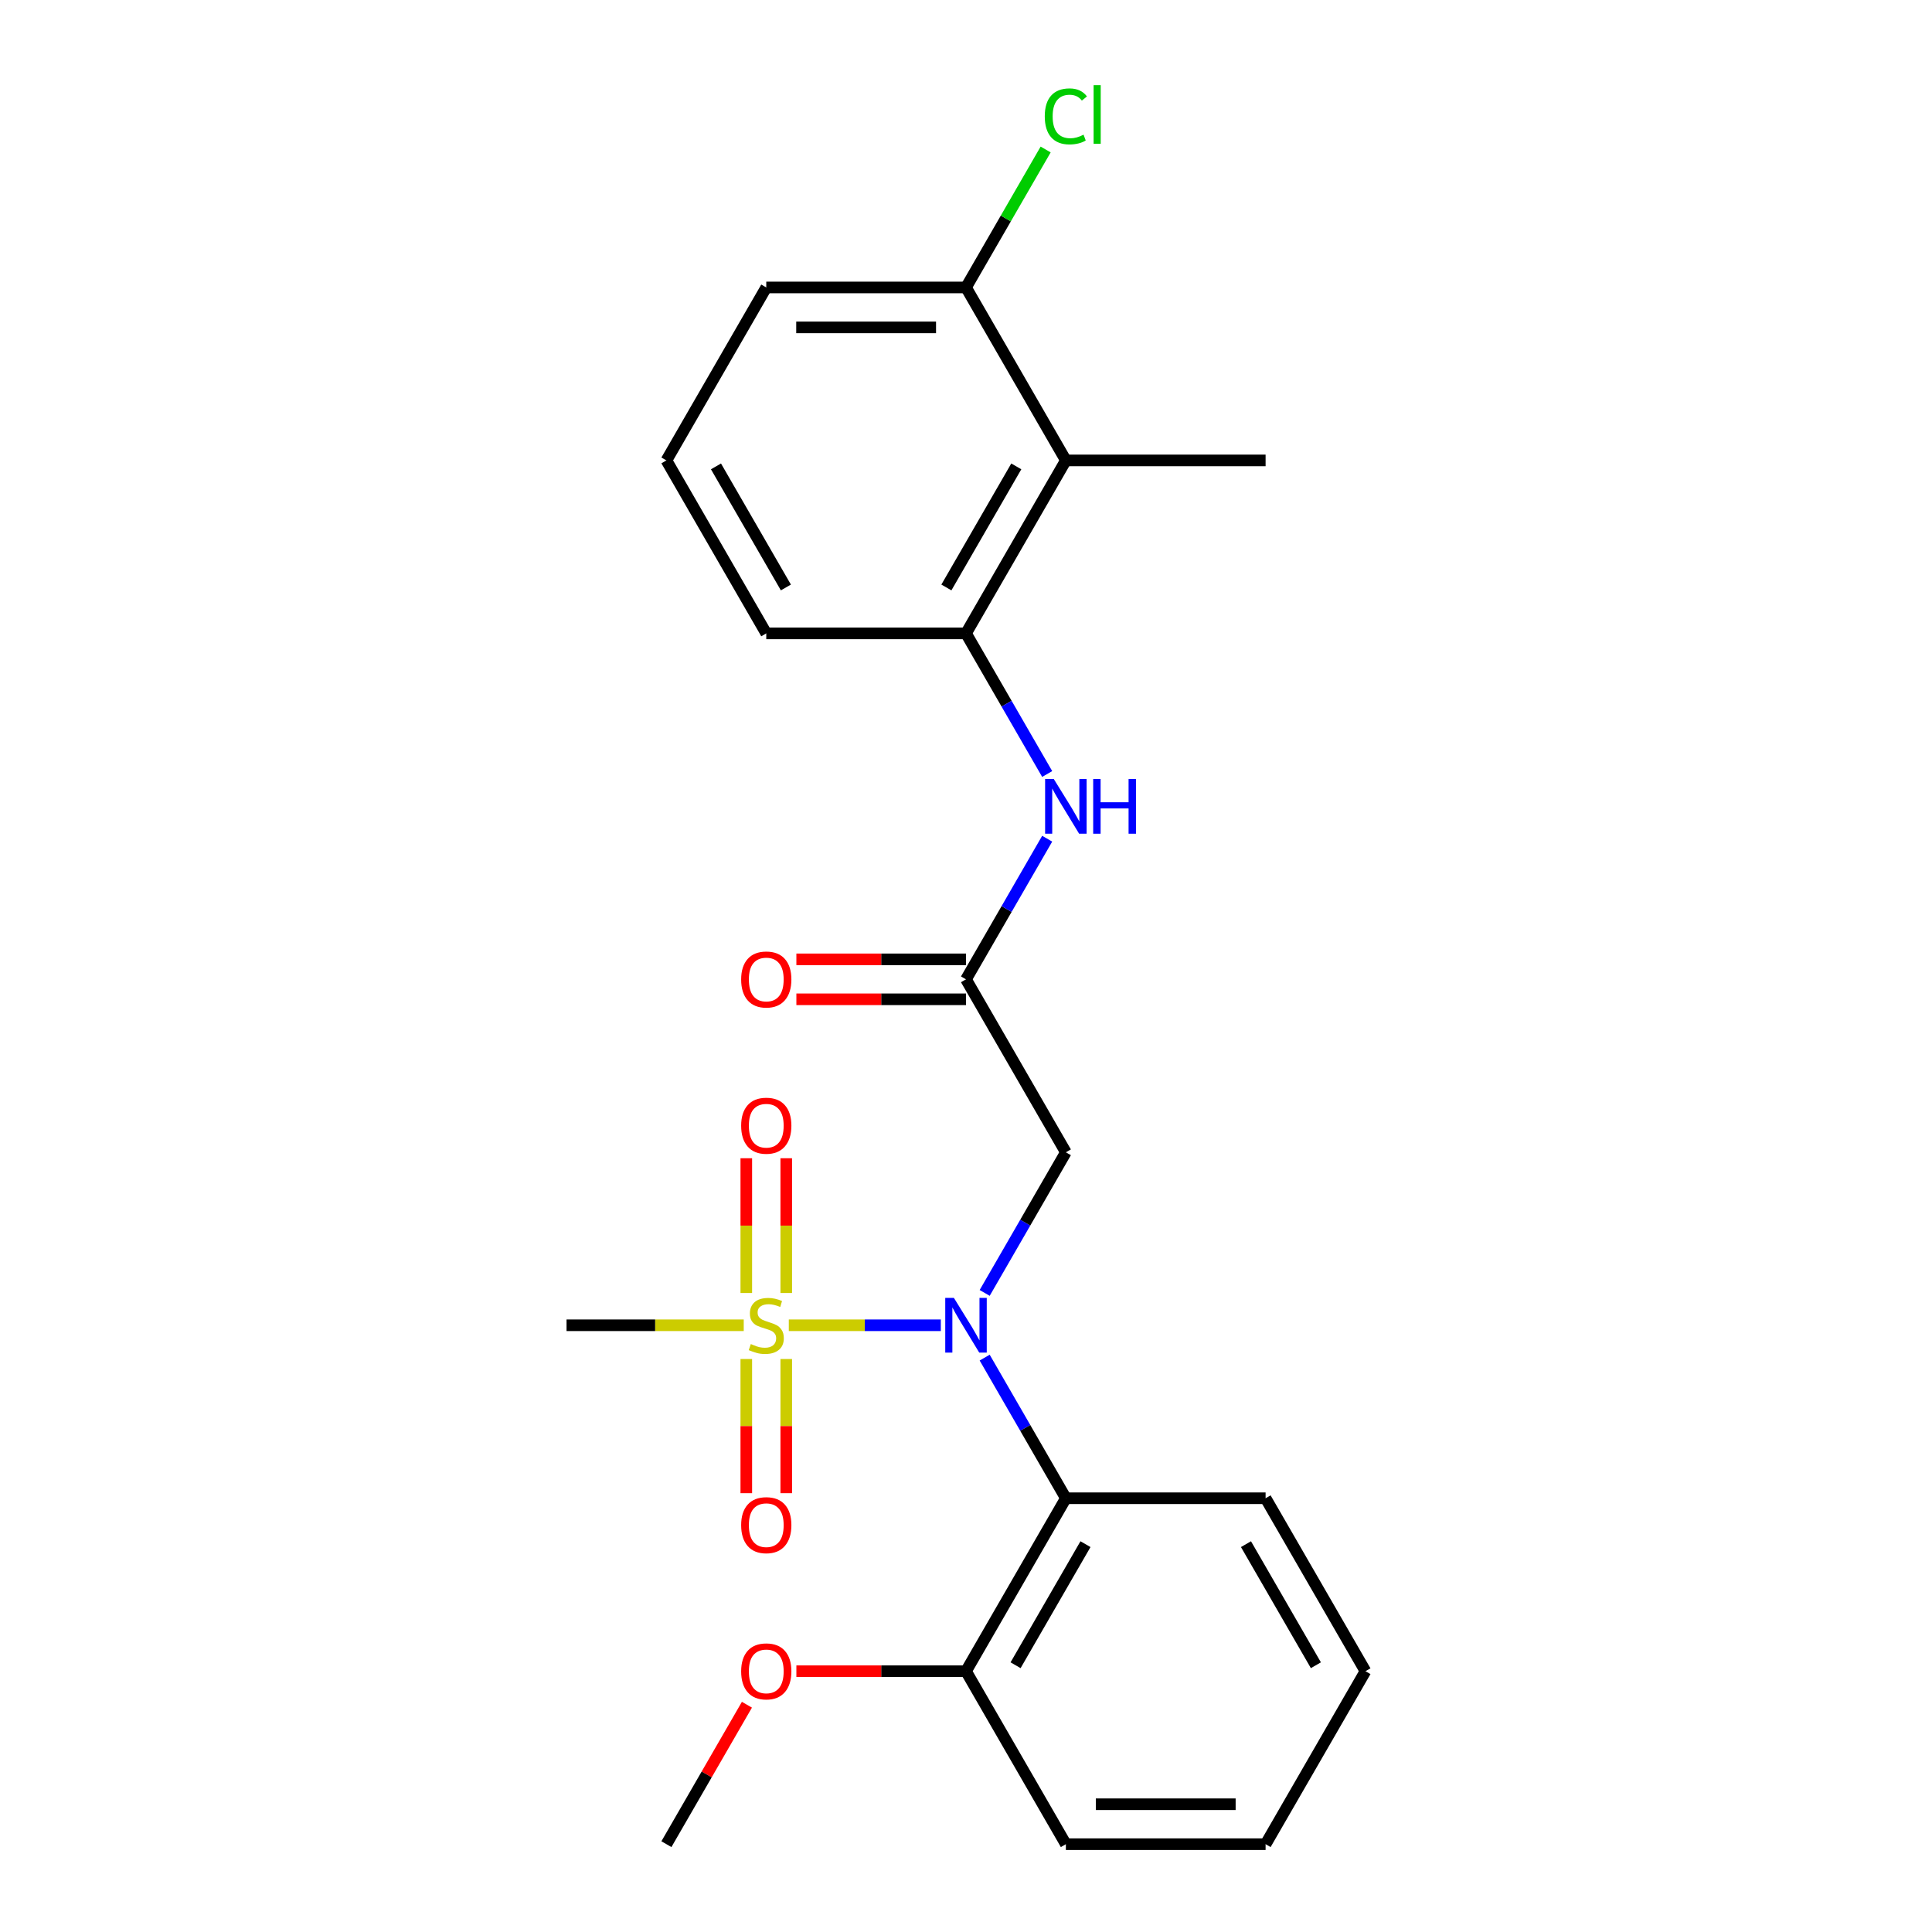 <?xml version='1.0' encoding='iso-8859-1'?>
<svg version='1.1' baseProfile='full'
              xmlns='http://www.w3.org/2000/svg'
                      xmlns:rdkit='http://www.rdkit.org/xml'
                      xmlns:xlink='http://www.w3.org/1999/xlink'
                  xml:space='preserve'
width='1000px' height='1000px' viewBox='0 0 1000 1000'>
<!-- END OF HEADER -->
<rect style='opacity:1.0;fill:#FFFFFF;stroke:none' width='1000' height='1000' x='0' y='0'> </rect>
<path class='bond-0' d='M 408.285,685.957 L 447.626,685.957' style='fill:none;fill-rule:evenodd;stroke:#CCCC00;stroke-width:6px;stroke-linecap:butt;stroke-linejoin:miter;stroke-opacity:1' />
<path class='bond-0' d='M 447.626,685.957 L 486.967,685.957' style='fill:none;fill-rule:evenodd;stroke:#0000FF;stroke-width:6px;stroke-linecap:butt;stroke-linejoin:miter;stroke-opacity:1' />
<path class='bond-7' d='M 406.958,669.253 L 406.958,634.379' style='fill:none;fill-rule:evenodd;stroke:#CCCC00;stroke-width:6px;stroke-linecap:butt;stroke-linejoin:miter;stroke-opacity:1' />
<path class='bond-7' d='M 406.958,634.379 L 406.958,599.504' style='fill:none;fill-rule:evenodd;stroke:#FF0000;stroke-width:6px;stroke-linecap:butt;stroke-linejoin:miter;stroke-opacity:1' />
<path class='bond-7' d='M 386.282,669.253 L 386.282,634.379' style='fill:none;fill-rule:evenodd;stroke:#CCCC00;stroke-width:6px;stroke-linecap:butt;stroke-linejoin:miter;stroke-opacity:1' />
<path class='bond-7' d='M 386.282,634.379 L 386.282,599.504' style='fill:none;fill-rule:evenodd;stroke:#FF0000;stroke-width:6px;stroke-linecap:butt;stroke-linejoin:miter;stroke-opacity:1' />
<path class='bond-8' d='M 386.282,703.422 L 386.282,738.145' style='fill:none;fill-rule:evenodd;stroke:#CCCC00;stroke-width:6px;stroke-linecap:butt;stroke-linejoin:miter;stroke-opacity:1' />
<path class='bond-8' d='M 386.282,738.145 L 386.282,772.869' style='fill:none;fill-rule:evenodd;stroke:#FF0000;stroke-width:6px;stroke-linecap:butt;stroke-linejoin:miter;stroke-opacity:1' />
<path class='bond-8' d='M 406.958,703.422 L 406.958,738.145' style='fill:none;fill-rule:evenodd;stroke:#CCCC00;stroke-width:6px;stroke-linecap:butt;stroke-linejoin:miter;stroke-opacity:1' />
<path class='bond-8' d='M 406.958,738.145 L 406.958,772.869' style='fill:none;fill-rule:evenodd;stroke:#FF0000;stroke-width:6px;stroke-linecap:butt;stroke-linejoin:miter;stroke-opacity:1' />
<path class='bond-12' d='M 384.956,685.957 L 339.098,685.957' style='fill:none;fill-rule:evenodd;stroke:#CCCC00;stroke-width:6px;stroke-linecap:butt;stroke-linejoin:miter;stroke-opacity:1' />
<path class='bond-12' d='M 339.098,685.957 L 293.241,685.957' style='fill:none;fill-rule:evenodd;stroke:#000000;stroke-width:6px;stroke-linecap:butt;stroke-linejoin:miter;stroke-opacity:1' />
<path class='bond-1' d='M 509.667,702.702 L 530.679,739.094' style='fill:none;fill-rule:evenodd;stroke:#0000FF;stroke-width:6px;stroke-linecap:butt;stroke-linejoin:miter;stroke-opacity:1' />
<path class='bond-1' d='M 530.679,739.094 L 551.69,775.487' style='fill:none;fill-rule:evenodd;stroke:#000000;stroke-width:6px;stroke-linecap:butt;stroke-linejoin:miter;stroke-opacity:1' />
<path class='bond-2' d='M 509.667,669.213 L 530.679,632.82' style='fill:none;fill-rule:evenodd;stroke:#0000FF;stroke-width:6px;stroke-linecap:butt;stroke-linejoin:miter;stroke-opacity:1' />
<path class='bond-2' d='M 530.679,632.82 L 551.69,596.428' style='fill:none;fill-rule:evenodd;stroke:#000000;stroke-width:6px;stroke-linecap:butt;stroke-linejoin:miter;stroke-opacity:1' />
<path class='bond-9' d='M 551.69,775.487 L 500,865.016' style='fill:none;fill-rule:evenodd;stroke:#000000;stroke-width:6px;stroke-linecap:butt;stroke-linejoin:miter;stroke-opacity:1' />
<path class='bond-9' d='M 561.842,799.254 L 525.659,861.925' style='fill:none;fill-rule:evenodd;stroke:#000000;stroke-width:6px;stroke-linecap:butt;stroke-linejoin:miter;stroke-opacity:1' />
<path class='bond-15' d='M 551.69,775.487 L 655.069,775.487' style='fill:none;fill-rule:evenodd;stroke:#000000;stroke-width:6px;stroke-linecap:butt;stroke-linejoin:miter;stroke-opacity:1' />
<path class='bond-3' d='M 551.69,596.428 L 500,506.898' style='fill:none;fill-rule:evenodd;stroke:#000000;stroke-width:6px;stroke-linecap:butt;stroke-linejoin:miter;stroke-opacity:1' />
<path class='bond-6' d='M 500,506.898 L 521.011,470.506' style='fill:none;fill-rule:evenodd;stroke:#000000;stroke-width:6px;stroke-linecap:butt;stroke-linejoin:miter;stroke-opacity:1' />
<path class='bond-6' d='M 521.011,470.506 L 542.022,434.114' style='fill:none;fill-rule:evenodd;stroke:#0000FF;stroke-width:6px;stroke-linecap:butt;stroke-linejoin:miter;stroke-opacity:1' />
<path class='bond-11' d='M 500,496.56 L 456.102,496.56' style='fill:none;fill-rule:evenodd;stroke:#000000;stroke-width:6px;stroke-linecap:butt;stroke-linejoin:miter;stroke-opacity:1' />
<path class='bond-11' d='M 456.102,496.56 L 412.205,496.56' style='fill:none;fill-rule:evenodd;stroke:#FF0000;stroke-width:6px;stroke-linecap:butt;stroke-linejoin:miter;stroke-opacity:1' />
<path class='bond-11' d='M 500,517.236 L 456.102,517.236' style='fill:none;fill-rule:evenodd;stroke:#000000;stroke-width:6px;stroke-linecap:butt;stroke-linejoin:miter;stroke-opacity:1' />
<path class='bond-11' d='M 456.102,517.236 L 412.205,517.236' style='fill:none;fill-rule:evenodd;stroke:#FF0000;stroke-width:6px;stroke-linecap:butt;stroke-linejoin:miter;stroke-opacity:1' />
<path class='bond-4' d='M 551.69,238.31 L 500,327.84' style='fill:none;fill-rule:evenodd;stroke:#000000;stroke-width:6px;stroke-linecap:butt;stroke-linejoin:miter;stroke-opacity:1' />
<path class='bond-4' d='M 526.03,241.402 L 489.848,304.072' style='fill:none;fill-rule:evenodd;stroke:#000000;stroke-width:6px;stroke-linecap:butt;stroke-linejoin:miter;stroke-opacity:1' />
<path class='bond-10' d='M 551.69,238.31 L 500,148.781' style='fill:none;fill-rule:evenodd;stroke:#000000;stroke-width:6px;stroke-linecap:butt;stroke-linejoin:miter;stroke-opacity:1' />
<path class='bond-17' d='M 551.69,238.31 L 655.069,238.31' style='fill:none;fill-rule:evenodd;stroke:#000000;stroke-width:6px;stroke-linecap:butt;stroke-linejoin:miter;stroke-opacity:1' />
<path class='bond-5' d='M 500,327.84 L 521.011,364.232' style='fill:none;fill-rule:evenodd;stroke:#000000;stroke-width:6px;stroke-linecap:butt;stroke-linejoin:miter;stroke-opacity:1' />
<path class='bond-5' d='M 521.011,364.232 L 542.022,400.625' style='fill:none;fill-rule:evenodd;stroke:#0000FF;stroke-width:6px;stroke-linecap:butt;stroke-linejoin:miter;stroke-opacity:1' />
<path class='bond-16' d='M 500,327.84 L 396.62,327.84' style='fill:none;fill-rule:evenodd;stroke:#000000;stroke-width:6px;stroke-linecap:butt;stroke-linejoin:miter;stroke-opacity:1' />
<path class='bond-14' d='M 500,865.016 L 456.102,865.016' style='fill:none;fill-rule:evenodd;stroke:#000000;stroke-width:6px;stroke-linecap:butt;stroke-linejoin:miter;stroke-opacity:1' />
<path class='bond-14' d='M 456.102,865.016 L 412.205,865.016' style='fill:none;fill-rule:evenodd;stroke:#FF0000;stroke-width:6px;stroke-linecap:butt;stroke-linejoin:miter;stroke-opacity:1' />
<path class='bond-20' d='M 500,865.016 L 551.69,954.545' style='fill:none;fill-rule:evenodd;stroke:#000000;stroke-width:6px;stroke-linecap:butt;stroke-linejoin:miter;stroke-opacity:1' />
<path class='bond-13' d='M 500,148.781 L 520.613,113.078' style='fill:none;fill-rule:evenodd;stroke:#000000;stroke-width:6px;stroke-linecap:butt;stroke-linejoin:miter;stroke-opacity:1' />
<path class='bond-13' d='M 520.613,113.078 L 541.226,77.376' style='fill:none;fill-rule:evenodd;stroke:#00CC00;stroke-width:6px;stroke-linecap:butt;stroke-linejoin:miter;stroke-opacity:1' />
<path class='bond-25' d='M 500,148.781 L 396.62,148.781' style='fill:none;fill-rule:evenodd;stroke:#000000;stroke-width:6px;stroke-linecap:butt;stroke-linejoin:miter;stroke-opacity:1' />
<path class='bond-25' d='M 484.493,169.457 L 412.127,169.457' style='fill:none;fill-rule:evenodd;stroke:#000000;stroke-width:6px;stroke-linecap:butt;stroke-linejoin:miter;stroke-opacity:1' />
<path class='bond-21' d='M 386.607,882.361 L 365.769,918.453' style='fill:none;fill-rule:evenodd;stroke:#FF0000;stroke-width:6px;stroke-linecap:butt;stroke-linejoin:miter;stroke-opacity:1' />
<path class='bond-21' d='M 365.769,918.453 L 344.931,954.545' style='fill:none;fill-rule:evenodd;stroke:#000000;stroke-width:6px;stroke-linecap:butt;stroke-linejoin:miter;stroke-opacity:1' />
<path class='bond-22' d='M 655.069,775.487 L 706.759,865.016' style='fill:none;fill-rule:evenodd;stroke:#000000;stroke-width:6px;stroke-linecap:butt;stroke-linejoin:miter;stroke-opacity:1' />
<path class='bond-22' d='M 644.917,799.254 L 681.1,861.925' style='fill:none;fill-rule:evenodd;stroke:#000000;stroke-width:6px;stroke-linecap:butt;stroke-linejoin:miter;stroke-opacity:1' />
<path class='bond-18' d='M 396.62,327.84 L 344.931,238.31' style='fill:none;fill-rule:evenodd;stroke:#000000;stroke-width:6px;stroke-linecap:butt;stroke-linejoin:miter;stroke-opacity:1' />
<path class='bond-18' d='M 406.773,304.072 L 370.59,241.402' style='fill:none;fill-rule:evenodd;stroke:#000000;stroke-width:6px;stroke-linecap:butt;stroke-linejoin:miter;stroke-opacity:1' />
<path class='bond-19' d='M 344.931,238.31 L 396.62,148.781' style='fill:none;fill-rule:evenodd;stroke:#000000;stroke-width:6px;stroke-linecap:butt;stroke-linejoin:miter;stroke-opacity:1' />
<path class='bond-24' d='M 551.69,954.545 L 655.069,954.545' style='fill:none;fill-rule:evenodd;stroke:#000000;stroke-width:6px;stroke-linecap:butt;stroke-linejoin:miter;stroke-opacity:1' />
<path class='bond-24' d='M 567.197,933.87 L 639.563,933.87' style='fill:none;fill-rule:evenodd;stroke:#000000;stroke-width:6px;stroke-linecap:butt;stroke-linejoin:miter;stroke-opacity:1' />
<path class='bond-23' d='M 706.759,865.016 L 655.069,954.545' style='fill:none;fill-rule:evenodd;stroke:#000000;stroke-width:6px;stroke-linecap:butt;stroke-linejoin:miter;stroke-opacity:1' />
<path  class='atom-0' d='M 388.62 695.677
Q 388.94 695.797, 390.26 696.357
Q 391.58 696.917, 393.02 697.277
Q 394.5 697.597, 395.94 697.597
Q 398.62 697.597, 400.18 696.317
Q 401.74 694.997, 401.74 692.717
Q 401.74 691.157, 400.94 690.197
Q 400.18 689.237, 398.98 688.717
Q 397.78 688.197, 395.78 687.597
Q 393.26 686.837, 391.74 686.117
Q 390.26 685.397, 389.18 683.877
Q 388.14 682.357, 388.14 679.797
Q 388.14 676.237, 390.54 674.037
Q 392.98 671.837, 397.78 671.837
Q 401.06 671.837, 404.78 673.397
L 403.86 676.477
Q 400.46 675.077, 397.9 675.077
Q 395.14 675.077, 393.62 676.237
Q 392.1 677.357, 392.14 679.317
Q 392.14 680.837, 392.9 681.757
Q 393.7 682.677, 394.82 683.197
Q 395.98 683.717, 397.9 684.317
Q 400.46 685.117, 401.98 685.917
Q 403.5 686.717, 404.58 688.357
Q 405.7 689.957, 405.7 692.717
Q 405.7 696.637, 403.06 698.757
Q 400.46 700.837, 396.1 700.837
Q 393.58 700.837, 391.66 700.277
Q 389.78 699.757, 387.54 698.837
L 388.62 695.677
' fill='#CCCC00'/>
<path  class='atom-1' d='M 493.74 671.797
L 503.02 686.797
Q 503.94 688.277, 505.42 690.957
Q 506.9 693.637, 506.98 693.797
L 506.98 671.797
L 510.74 671.797
L 510.74 700.117
L 506.86 700.117
L 496.9 683.717
Q 495.74 681.797, 494.5 679.597
Q 493.3 677.397, 492.94 676.717
L 492.94 700.117
L 489.26 700.117
L 489.26 671.797
L 493.74 671.797
' fill='#0000FF'/>
<path  class='atom-7' d='M 545.43 403.209
L 554.71 418.209
Q 555.63 419.689, 557.11 422.369
Q 558.59 425.049, 558.67 425.209
L 558.67 403.209
L 562.43 403.209
L 562.43 431.529
L 558.55 431.529
L 548.59 415.129
Q 547.43 413.209, 546.19 411.009
Q 544.99 408.809, 544.63 408.129
L 544.63 431.529
L 540.95 431.529
L 540.95 403.209
L 545.43 403.209
' fill='#0000FF'/>
<path  class='atom-7' d='M 565.83 403.209
L 569.67 403.209
L 569.67 415.249
L 584.15 415.249
L 584.15 403.209
L 587.99 403.209
L 587.99 431.529
L 584.15 431.529
L 584.15 418.449
L 569.67 418.449
L 569.67 431.529
L 565.83 431.529
L 565.83 403.209
' fill='#0000FF'/>
<path  class='atom-8' d='M 383.62 582.658
Q 383.62 575.858, 386.98 572.058
Q 390.34 568.258, 396.62 568.258
Q 402.9 568.258, 406.26 572.058
Q 409.62 575.858, 409.62 582.658
Q 409.62 589.538, 406.22 593.458
Q 402.82 597.338, 396.62 597.338
Q 390.38 597.338, 386.98 593.458
Q 383.62 589.578, 383.62 582.658
M 396.62 594.138
Q 400.94 594.138, 403.26 591.258
Q 405.62 588.338, 405.62 582.658
Q 405.62 577.098, 403.26 574.298
Q 400.94 571.458, 396.62 571.458
Q 392.3 571.458, 389.94 574.258
Q 387.62 577.058, 387.62 582.658
Q 387.62 588.378, 389.94 591.258
Q 392.3 594.138, 396.62 594.138
' fill='#FF0000'/>
<path  class='atom-9' d='M 383.62 789.417
Q 383.62 782.617, 386.98 778.817
Q 390.34 775.017, 396.62 775.017
Q 402.9 775.017, 406.26 778.817
Q 409.62 782.617, 409.62 789.417
Q 409.62 796.297, 406.22 800.217
Q 402.82 804.097, 396.62 804.097
Q 390.38 804.097, 386.98 800.217
Q 383.62 796.337, 383.62 789.417
M 396.62 800.897
Q 400.94 800.897, 403.26 798.017
Q 405.62 795.097, 405.62 789.417
Q 405.62 783.857, 403.26 781.057
Q 400.94 778.217, 396.62 778.217
Q 392.3 778.217, 389.94 781.017
Q 387.62 783.817, 387.62 789.417
Q 387.62 795.137, 389.94 798.017
Q 392.3 800.897, 396.62 800.897
' fill='#FF0000'/>
<path  class='atom-12' d='M 383.62 506.978
Q 383.62 500.178, 386.98 496.378
Q 390.34 492.578, 396.62 492.578
Q 402.9 492.578, 406.26 496.378
Q 409.62 500.178, 409.62 506.978
Q 409.62 513.858, 406.22 517.778
Q 402.82 521.658, 396.62 521.658
Q 390.38 521.658, 386.98 517.778
Q 383.62 513.898, 383.62 506.978
M 396.62 518.458
Q 400.94 518.458, 403.26 515.578
Q 405.62 512.658, 405.62 506.978
Q 405.62 501.418, 403.26 498.618
Q 400.94 495.778, 396.62 495.778
Q 392.3 495.778, 389.94 498.578
Q 387.62 501.378, 387.62 506.978
Q 387.62 512.698, 389.94 515.578
Q 392.3 518.458, 396.62 518.458
' fill='#FF0000'/>
<path  class='atom-14' d='M 540.77 60.231
Q 540.77 53.191, 544.05 49.511
Q 547.37 45.791, 553.65 45.791
Q 559.49 45.791, 562.61 49.911
L 559.97 52.071
Q 557.69 49.071, 553.65 49.071
Q 549.37 49.071, 547.09 51.951
Q 544.85 54.791, 544.85 60.231
Q 544.85 65.831, 547.17 68.711
Q 549.53 71.591, 554.09 71.591
Q 557.21 71.591, 560.85 69.711
L 561.97 72.711
Q 560.49 73.671, 558.25 74.231
Q 556.01 74.791, 553.53 74.791
Q 547.37 74.791, 544.05 71.031
Q 540.77 67.271, 540.77 60.231
' fill='#00CC00'/>
<path  class='atom-14' d='M 566.05 44.071
L 569.73 44.071
L 569.73 74.431
L 566.05 74.431
L 566.05 44.071
' fill='#00CC00'/>
<path  class='atom-15' d='M 383.62 865.096
Q 383.62 858.296, 386.98 854.496
Q 390.34 850.696, 396.62 850.696
Q 402.9 850.696, 406.26 854.496
Q 409.62 858.296, 409.62 865.096
Q 409.62 871.976, 406.22 875.896
Q 402.82 879.776, 396.62 879.776
Q 390.38 879.776, 386.98 875.896
Q 383.62 872.016, 383.62 865.096
M 396.62 876.576
Q 400.94 876.576, 403.26 873.696
Q 405.62 870.776, 405.62 865.096
Q 405.62 859.536, 403.26 856.736
Q 400.94 853.896, 396.62 853.896
Q 392.3 853.896, 389.94 856.696
Q 387.62 859.496, 387.62 865.096
Q 387.62 870.816, 389.94 873.696
Q 392.3 876.576, 396.62 876.576
' fill='#FF0000'/>
</svg>

